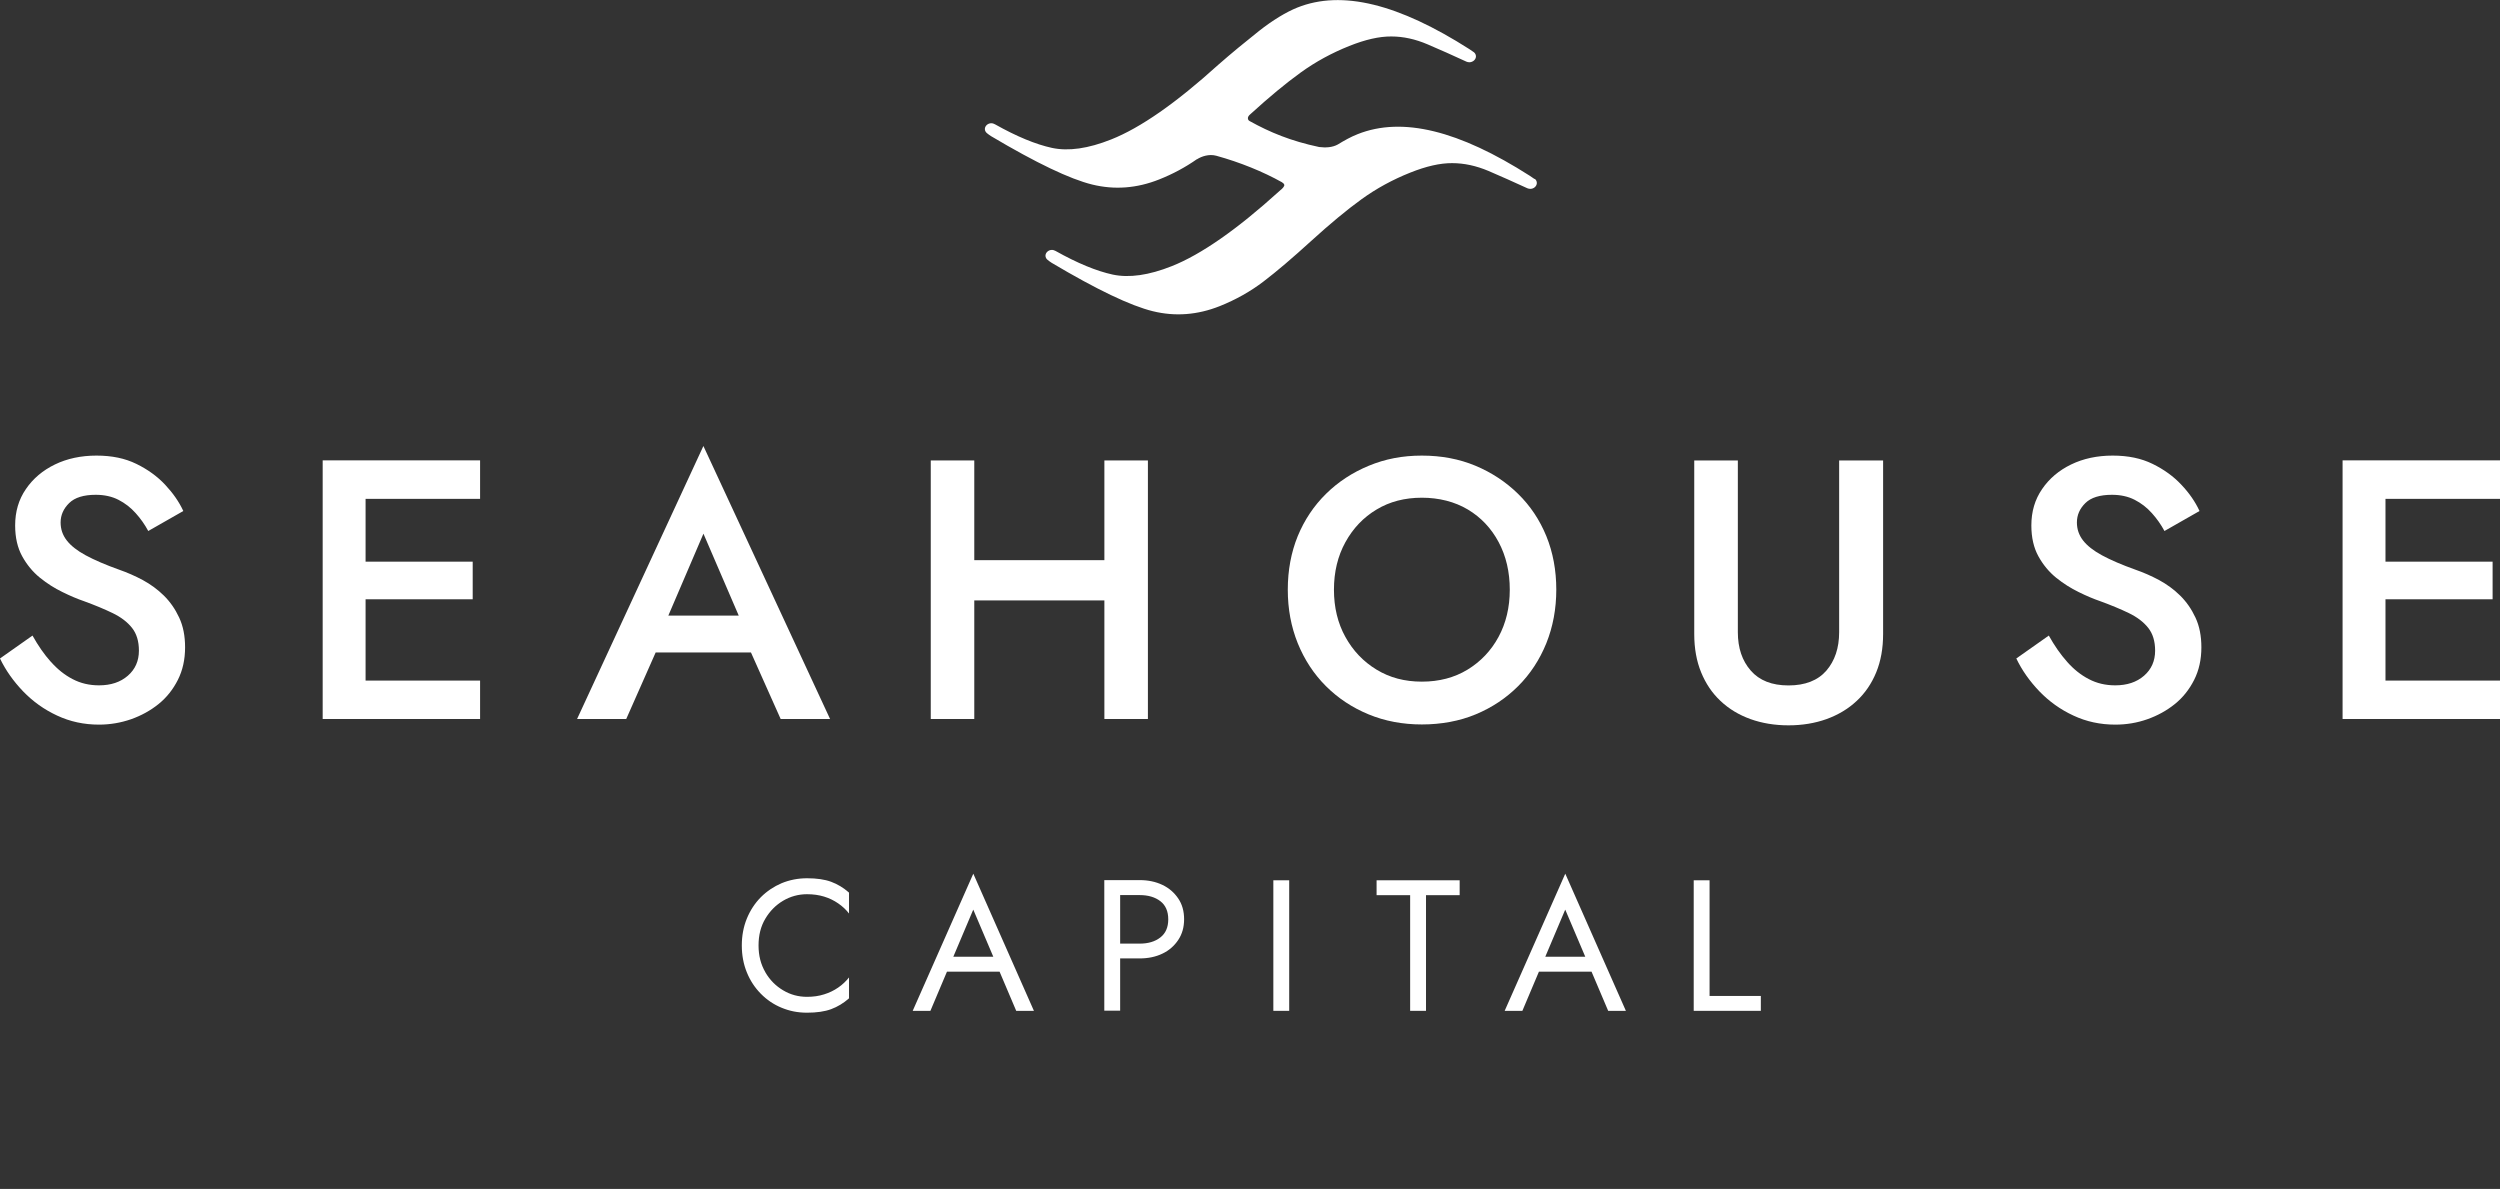 <?xml version="1.0" encoding="UTF-8" standalone="no"?>
<svg
   id="a"
   viewBox="0 0 283.8 134.97"
   xmlns="http://www.w3.org/2000/svg">
  <rect x="0" y="0" width="283.8" height="134.97" fill="#333333" stroke="none"/>
  <defs
     id="defs4">
    <style
       id="style2">.b{fill:#fff;}</style>
  </defs>
  <g
     id="g10">
    <path
       class="b"
       d="M86.88,110.37c.51,.88,1.19,1.56,2.02,2.05,.83,.5,1.74,.74,2.71,.74,.71,0,1.35-.09,1.94-.28,.59-.18,1.12-.44,1.6-.77,.48-.33,.89-.72,1.23-1.15v2.37c-.62,.55-1.3,.96-2.03,1.23-.73,.27-1.65,.4-2.73,.4s-1.99-.19-2.89-.56c-.9-.37-1.68-.9-2.36-1.59-.68-.69-1.21-1.49-1.59-2.43-.38-.93-.57-1.95-.57-3.05s.19-2.12,.57-3.05,.91-1.74,1.59-2.43c.68-.68,1.47-1.21,2.36-1.59,.9-.37,1.86-.56,2.89-.56,1.09,0,2,.13,2.73,.4,.73,.27,1.41,.68,2.03,1.23v2.37c-.34-.44-.75-.82-1.23-1.15s-1.01-.59-1.6-.77-1.23-.27-1.94-.27c-.97,0-1.88,.25-2.71,.74s-1.51,1.18-2.02,2.04c-.52,.87-.77,1.88-.77,3.04s.26,2.15,.77,3.03"
       id="path8" />
  </g>
  <path
     class="b"
     d="M110.49,103.27l2.27,5.34h-4.54l2.26-5.34h.01Zm6.88,11.48l-6.88-15.57-6.88,15.57h2.01l1.88-4.45h5.97l1.89,4.45h2.01Z"
     id="path12" />
  <path
     class="b"
     d="M132.62,104.37c0,.9-.3,1.59-.9,2.05-.6,.47-1.38,.7-2.34,.7h-2.22v-5.51h2.22c.96,0,1.74,.23,2.34,.69,.6,.46,.9,1.15,.9,2.06m1.8,0c0-.92-.22-1.71-.67-2.37s-1.04-1.18-1.8-1.54c-.76-.36-1.61-.54-2.57-.54h-4.02v14.82h1.8v-5.93h2.22c.96,0,1.82-.18,2.57-.54,.76-.36,1.35-.88,1.8-1.55,.45-.67,.67-1.46,.67-2.36"
     id="path14" />
  <rect
     class="b"
     x="144.55"
     y="99.93"
     width="1.8"
     height="14.82"
     id="rect16" />
  <polygon
     class="b"
     points="156.27 99.93 165.7 99.93 165.7 101.62 161.88 101.62 161.88 114.75 160.08 114.75 160.08 101.62 156.27 101.62 156.27 99.93"
     id="polygon18" />
  <path
     class="b"
     d="M177.69,103.27l2.27,5.34h-4.54l2.26-5.34h0Zm6.88,11.48l-6.88-15.57-6.88,15.57h2.01l1.88-4.45h5.97l1.89,4.45h2.01Z"
     id="path20" />
  <polygon
     class="b"
     points="194.07 99.93 194.07 113.06 199.89 113.06 199.89 114.75 192.27 114.75 192.27 99.93 194.07 99.93"
     id="polygon22" />
  <g
     id="g28">
    <path
       class="b"
       d="M171.39,66.94c0,2.01-.43,3.8-1.28,5.37s-2.03,2.8-3.52,3.71c-1.5,.91-3.22,1.36-5.18,1.36s-3.64-.45-5.14-1.36-2.68-2.15-3.54-3.71c-.87-1.57-1.3-3.36-1.3-5.37s.43-3.81,1.3-5.39c.87-1.58,2.05-2.82,3.54-3.71,1.49-.9,3.21-1.34,5.14-1.34s3.73,.45,5.22,1.34,2.66,2.13,3.5,3.71c.84,1.58,1.26,3.38,1.26,5.39m5.28,0c0-2.21-.38-4.24-1.13-6.08-.76-1.85-1.82-3.44-3.21-4.8s-3-2.42-4.84-3.19c-1.85-.77-3.87-1.15-6.08-1.15s-4.16,.38-6.02,1.15-3.48,1.83-4.86,3.19-2.45,2.96-3.21,4.8c-.75,1.85-1.13,3.87-1.13,6.08s.38,4.21,1.13,6.08c.76,1.87,1.82,3.49,3.19,4.86s2.98,2.44,4.84,3.21,3.88,1.15,6.06,1.15,4.28-.38,6.12-1.15c1.85-.77,3.45-1.84,4.82-3.21,1.37-1.37,2.43-2.99,3.19-4.86,.75-1.87,1.13-3.9,1.13-6.08"
       id="path24" />
    <path
       class="b"
       d="M5.77,75.12c.74,.84,1.56,1.5,2.47,1.97,.91,.48,1.91,.71,3,.71,1.34,0,2.43-.36,3.27-1.09,.84-.73,1.26-1.68,1.26-2.85,0-1.06-.26-1.92-.78-2.58s-1.25-1.22-2.2-1.68-2.04-.91-3.27-1.36c-.73-.25-1.54-.59-2.43-1.03-.9-.43-1.75-.98-2.56-1.63-.81-.66-1.48-1.47-2.01-2.43s-.8-2.13-.8-3.5c0-1.57,.4-2.94,1.22-4.13,.81-1.19,1.91-2.12,3.29-2.79,1.38-.67,2.96-1.01,4.72-1.01s3.24,.31,4.53,.94c1.29,.63,2.38,1.42,3.27,2.37s1.58,1.94,2.06,2.98l-3.98,2.27c-.39-.73-.87-1.41-1.43-2.03-.56-.63-1.21-1.13-1.95-1.51s-1.6-.57-2.58-.57c-1.37,0-2.38,.31-3.02,.94-.64,.63-.97,1.36-.97,2.2,0,.76,.23,1.43,.69,2.03,.46,.6,1.18,1.17,2.16,1.7,.98,.53,2.25,1.08,3.82,1.64,.89,.31,1.78,.7,2.66,1.17,.88,.48,1.68,1.06,2.39,1.76,.71,.7,1.29,1.53,1.74,2.5,.45,.96,.67,2.09,.67,3.38,0,1.37-.27,2.6-.82,3.69s-1.28,2.01-2.2,2.75-1.96,1.31-3.12,1.72c-1.16,.4-2.37,.61-3.63,.61-1.71,0-3.29-.34-4.76-1.03-1.47-.68-2.75-1.6-3.86-2.75C1.52,77.33,.64,76.09,0,74.75l3.69-2.6c.64,1.15,1.33,2.14,2.08,2.98"
       id="path26" />
  </g>
  <polygon
     class="b"
     points="41.5 77.26 41.5 68.03 53.66 68.03 53.66 63.76 41.5 63.76 41.5 56.63 54.5 56.63 54.5 52.26 36.63 52.26 36.63 81.62 54.5 81.62 54.5 77.26 41.5 77.26"
     id="polygon30" />
  <path
     class="b"
     d="M79.85,60.57l4.01,9.31h-7.99l3.99-9.31h-.01Zm14.38,21.05l-14.38-30.99-14.34,30.99h5.58l3.34-7.55h10.82l3.37,7.55h5.61Z"
     id="path32" />
  <polygon
     class="b"
     points="130.31 81.62 130.31 52.27 125.37 52.27 125.37 63.59 110.6 63.59 110.6 52.27 105.66 52.27 105.66 81.62 110.6 81.62 110.6 68.16 125.37 68.16 125.37 81.62 130.31 81.62"
     id="polygon34" />
  <g
     id="g40">
    <path
       class="b"
       d="M197.28,52.27v19.5c0,1.79,.49,3.24,1.47,4.36s2.4,1.68,4.28,1.68,3.33-.56,4.3-1.68c.96-1.12,1.45-2.57,1.45-4.36v-19.5h4.99v19.71c0,1.62-.26,3.07-.78,4.34-.52,1.27-1.26,2.36-2.22,3.25-.96,.9-2.1,1.58-3.42,2.06-1.31,.47-2.75,.71-4.32,.71s-3.01-.24-4.32-.71c-1.32-.48-2.45-1.16-3.4-2.06-.95-.89-1.68-1.98-2.2-3.25s-.78-2.72-.78-4.34v-19.71h4.95Z"
       id="path36" />
    <path
       class="b"
       d="M234.65,75.12c.74,.84,1.56,1.5,2.47,1.97,.91,.48,1.91,.71,3,.71,1.34,0,2.43-.36,3.27-1.09,.84-.73,1.26-1.68,1.26-2.85,0-1.06-.26-1.92-.78-2.58s-1.25-1.22-2.2-1.68-2.04-.91-3.27-1.36c-.73-.25-1.54-.59-2.43-1.03-.89-.43-1.75-.98-2.56-1.63-.81-.66-1.48-1.47-2.01-2.43s-.8-2.13-.8-3.5c0-1.57,.4-2.94,1.22-4.13,.81-1.19,1.91-2.12,3.29-2.79,1.38-.67,2.96-1.01,4.72-1.01s3.24,.31,4.53,.94c1.29,.63,2.38,1.42,3.27,2.37,.9,.95,1.58,1.94,2.06,2.98l-3.98,2.27c-.39-.73-.87-1.41-1.43-2.03-.56-.63-1.21-1.13-1.95-1.51s-1.6-.57-2.58-.57c-1.37,0-2.38,.31-3.02,.94-.64,.63-.96,1.36-.96,2.2,0,.76,.23,1.43,.69,2.03s1.18,1.17,2.16,1.7c.98,.53,2.25,1.08,3.82,1.64,.89,.31,1.78,.7,2.66,1.17,.88,.48,1.68,1.06,2.39,1.76,.71,.7,1.29,1.53,1.74,2.5,.45,.96,.67,2.09,.67,3.38,0,1.37-.27,2.6-.82,3.69-.55,1.09-1.28,2.01-2.2,2.75s-1.96,1.31-3.12,1.72-2.37,.61-3.63,.61c-1.71,0-3.29-.34-4.76-1.03-1.47-.68-2.75-1.6-3.86-2.75-1.1-1.15-1.98-2.39-2.62-3.73l3.69-2.6c.64,1.15,1.33,2.14,2.08,2.98"
       id="path38" />
  </g>
  <polygon
     class="b"
     points="270.8 77.26 270.8 68.03 282.96 68.03 282.96 63.76 270.8 63.76 270.8 56.63 283.8 56.63 283.8 52.26 265.93 52.26 265.93 81.62 283.8 81.62 283.8 77.26 270.8 77.26"
     id="polygon42" />
  <path
     class="b"
     d="M174.18,20.31h0c-.13-.1-.3-.21-.51-.35-8.04-5.14-14.48-6.75-19.55-4.73-.79,.31-1.53,.73-2.25,1.17-.59,.33-1.34,.39-2.12,.29-3.22-.68-5.61-1.68-7.88-2.94-.15-.08-.2-.17-.21-.34,0-.15,.12-.3,.21-.38,.04-.03,.08-.07,.12-.11,2.12-1.93,3.98-3.47,5.67-4.69s3.53-2.22,5.51-3.01c1.82-.73,3.41-1.09,4.77-1.08,1.36,0,2.73,.3,4.13,.9,1.39,.59,2.86,1.25,4.4,1.96h0c.1,.04,.21,.07,.34,.07,.4-.01,.73-.31,.74-.66,0-.19-.08-.35-.22-.47h0c-.13-.1-.3-.21-.51-.35-8.04-5.14-14.48-6.76-19.55-4.73-1.27,.51-2.79,1.43-4.34,2.65-1.55,1.23-3.1,2.5-4.64,3.85-4.77,4.32-8.82,7.15-12.15,8.47-2.61,1.04-4.85,1.36-6.72,.96-1.84-.4-4-1.29-6.47-2.68-.13-.07-.27-.12-.42-.12-.39,0-.72,.3-.73,.65,0,.19,.09,.36,.24,.48,.12,.1,.27,.21,.47,.34,5.12,3.04,8.95,4.87,11.48,5.49,2.53,.62,5.06,.43,7.6-.58,1.54-.61,2.97-1.38,4.27-2.29h.02c.54-.34,1.38-.62,2.19-.4,2.72,.75,5.33,1.82,7.44,3,.12,.07,.24,.17,.28,.29,.06,.17-.26,.49-.42,.6h0c-.07,.06-.13,.11-.19,.17-4.77,4.32-8.83,7.15-12.15,8.47-2.61,1.04-4.85,1.36-6.72,.96-1.84-.4-4-1.29-6.48-2.68-.13-.07-.27-.12-.42-.12-.39,0-.72,.3-.73,.65,0,.19,.09,.36,.24,.48,.12,.1,.27,.21,.47,.34,5.12,3.04,8.95,4.87,11.48,5.49s5.06,.43,7.6-.58c1.82-.73,3.48-1.66,4.97-2.8,1.5-1.14,3.3-2.68,5.42-4.61s4.02-3.51,5.71-4.73,3.53-2.22,5.51-3.01c1.82-.73,3.41-1.09,4.77-1.08,1.36,0,2.73,.3,4.13,.89,1.39,.6,2.86,1.25,4.4,1.96h0c.1,.04,.21,.07,.34,.07,.4,0,.73-.3,.74-.66,0-.19-.08-.35-.22-.47"
     id="path44" />
</svg>
